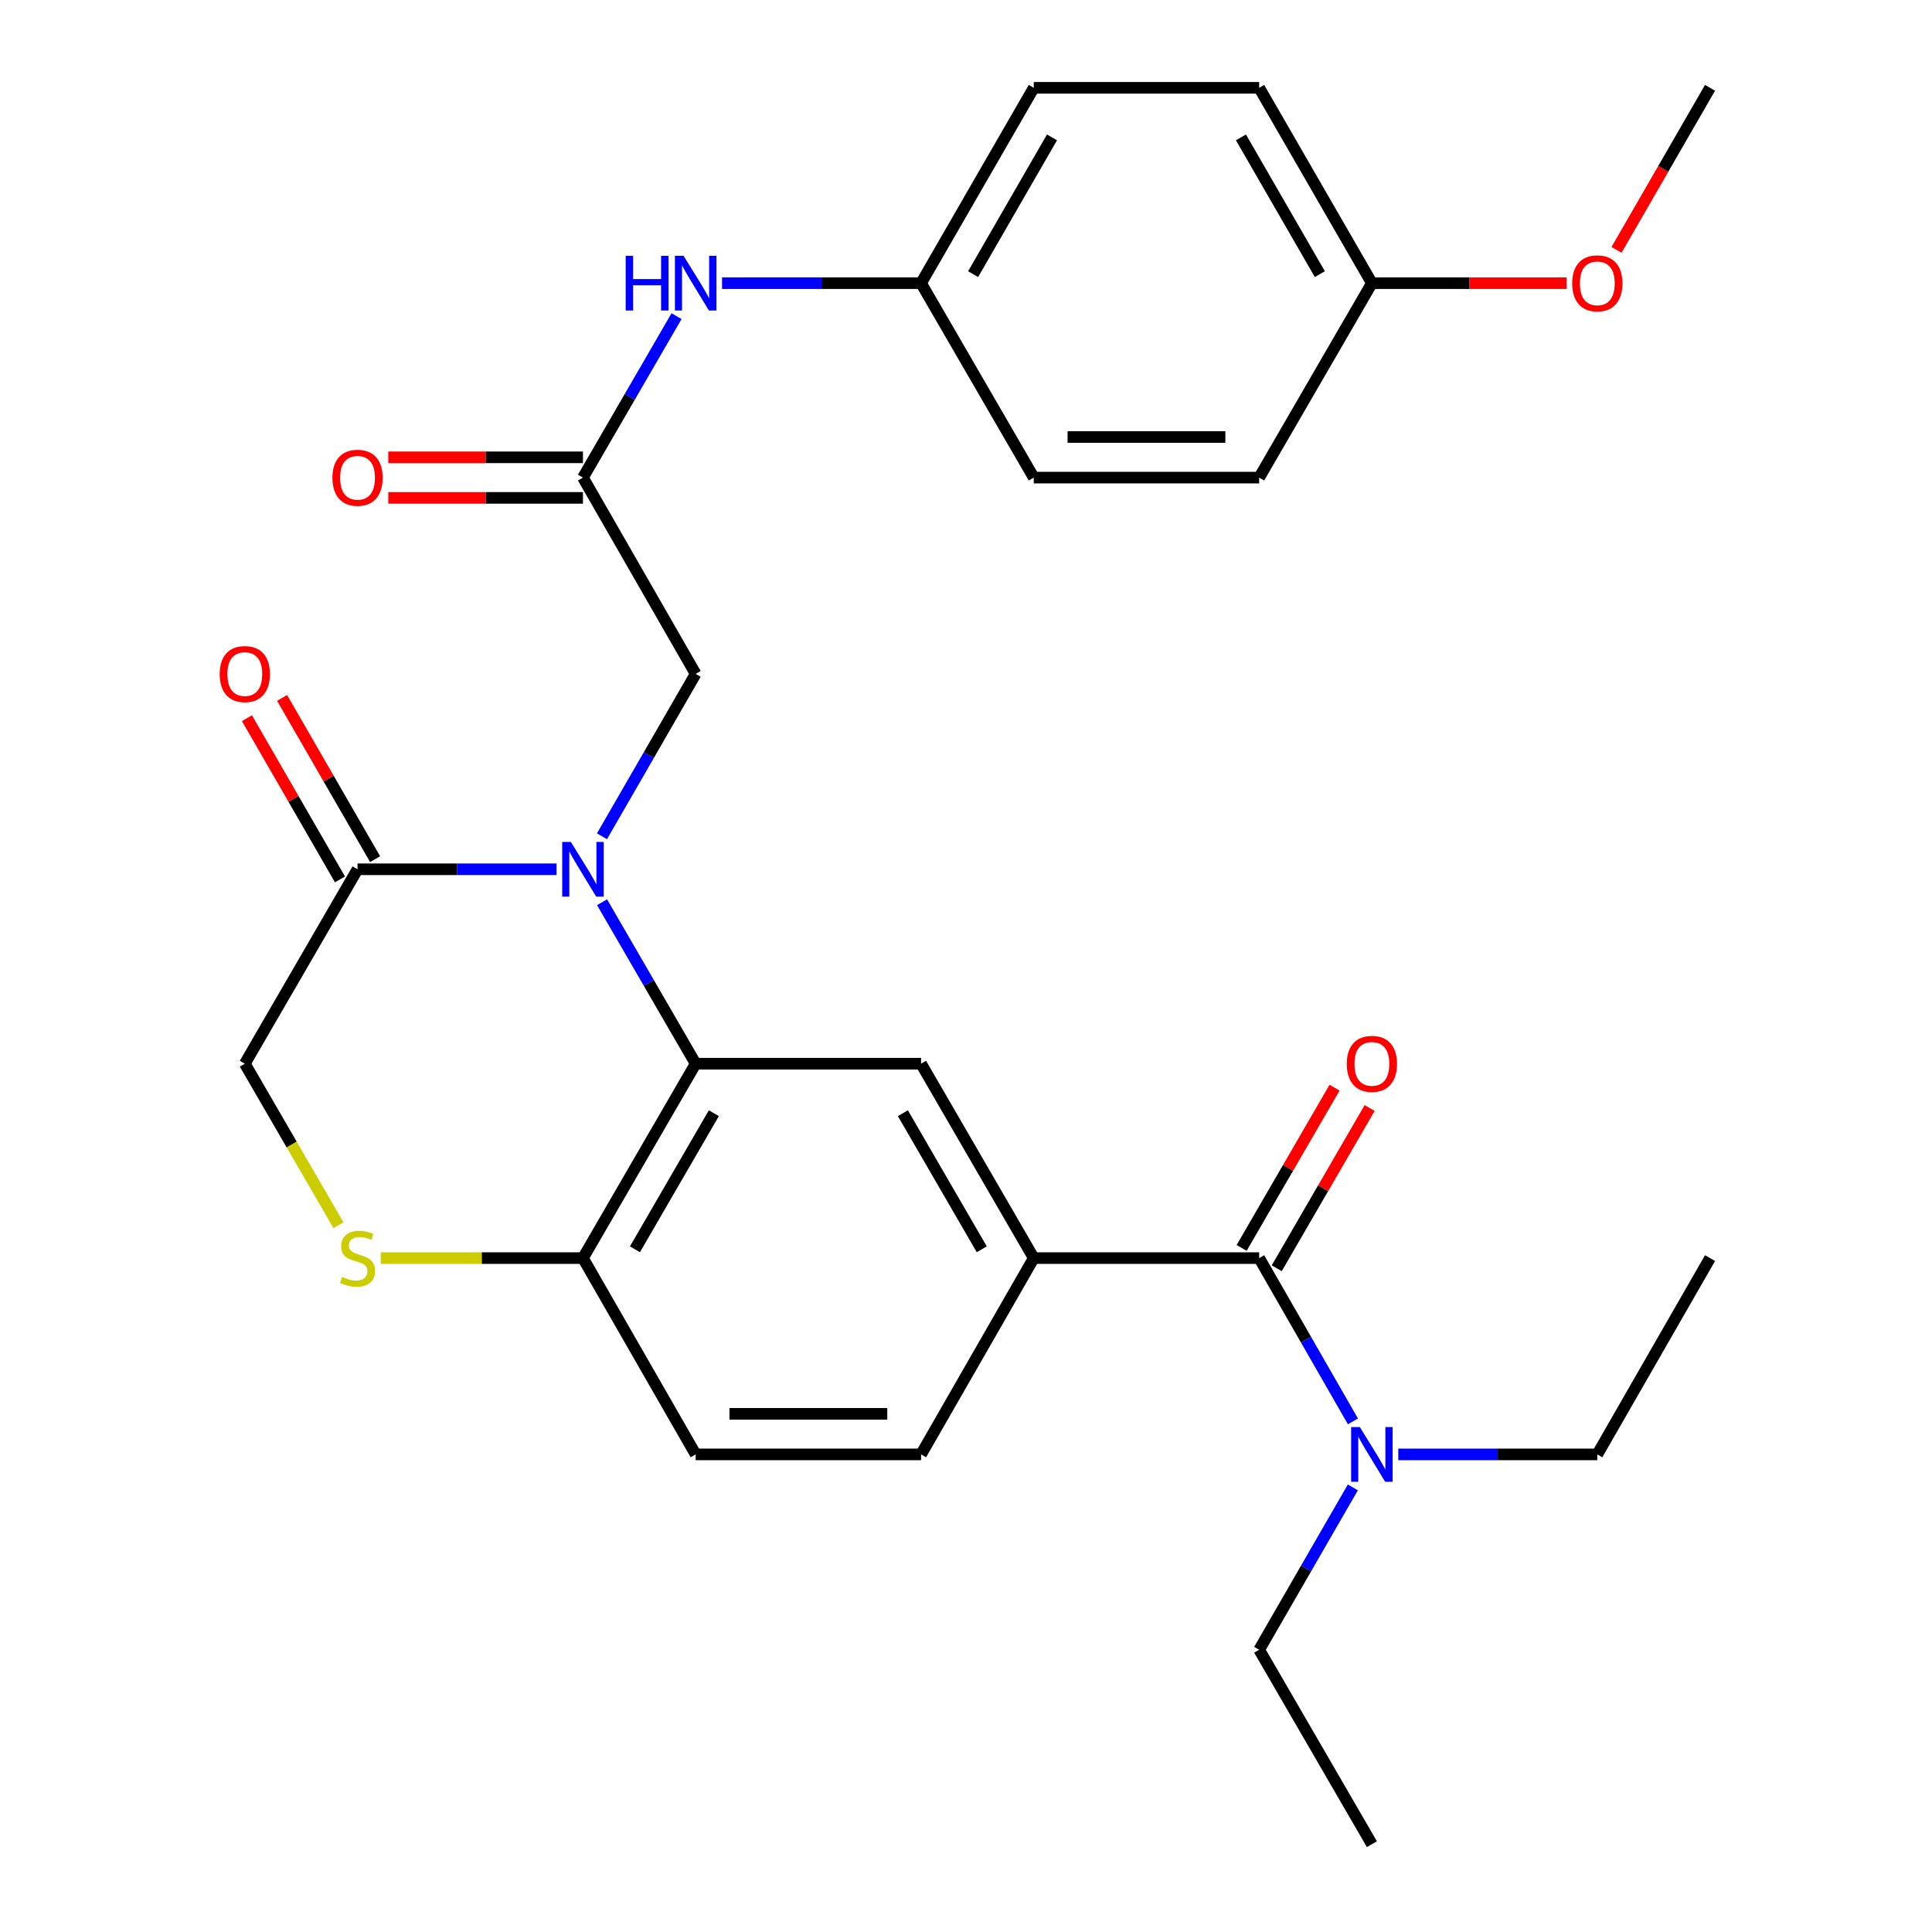 <?xml version='1.0' encoding='iso-8859-1'?>
<svg version='1.1' baseProfile='full'
              xmlns='http://www.w3.org/2000/svg'
                      xmlns:rdkit='http://www.rdkit.org/xml'
                      xmlns:xlink='http://www.w3.org/1999/xlink'
                  xml:space='preserve'
width='1000px' height='1000px' viewBox='0 0 1000 1000'>
<!-- END OF HEADER -->
<rect style='opacity:1.0;fill:#FFFFFF;stroke:none' width='1000' height='1000' x='0' y='0'> </rect>
<path class='bond-0' d='M 311.628,467.001 L 335.849,508.785' style='fill:none;fill-rule:evenodd;stroke:#0000FF;stroke-width:6px;stroke-linecap:butt;stroke-linejoin:miter;stroke-opacity:1' />
<path class='bond-0' d='M 335.849,508.785 L 360.071,550.569' style='fill:none;fill-rule:evenodd;stroke:#000000;stroke-width:6px;stroke-linecap:butt;stroke-linejoin:miter;stroke-opacity:1' />
<path class='bond-1' d='M 288.077,449.933 L 236.567,449.933' style='fill:none;fill-rule:evenodd;stroke:#0000FF;stroke-width:6px;stroke-linecap:butt;stroke-linejoin:miter;stroke-opacity:1' />
<path class='bond-1' d='M 236.567,449.933 L 185.058,449.933' style='fill:none;fill-rule:evenodd;stroke:#000000;stroke-width:6px;stroke-linecap:butt;stroke-linejoin:miter;stroke-opacity:1' />
<path class='bond-8' d='M 311.586,432.854 L 335.828,390.831' style='fill:none;fill-rule:evenodd;stroke:#0000FF;stroke-width:6px;stroke-linecap:butt;stroke-linejoin:miter;stroke-opacity:1' />
<path class='bond-8' d='M 335.828,390.831 L 360.071,348.808' style='fill:none;fill-rule:evenodd;stroke:#000000;stroke-width:6px;stroke-linecap:butt;stroke-linejoin:miter;stroke-opacity:1' />
<path class='bond-4' d='M 360.071,550.569 L 476.746,550.569' style='fill:none;fill-rule:evenodd;stroke:#000000;stroke-width:6px;stroke-linecap:butt;stroke-linejoin:miter;stroke-opacity:1' />
<path class='bond-7' d='M 360.071,550.569 L 301.733,651.192' style='fill:none;fill-rule:evenodd;stroke:#000000;stroke-width:6px;stroke-linecap:butt;stroke-linejoin:miter;stroke-opacity:1' />
<path class='bond-7' d='M 369.486,576.194 L 328.649,646.63' style='fill:none;fill-rule:evenodd;stroke:#000000;stroke-width:6px;stroke-linecap:butt;stroke-linejoin:miter;stroke-opacity:1' />
<path class='bond-9' d='M 185.058,449.933 L 126.709,550.569' style='fill:none;fill-rule:evenodd;stroke:#000000;stroke-width:6px;stroke-linecap:butt;stroke-linejoin:miter;stroke-opacity:1' />
<path class='bond-13' d='M 194.152,444.686 L 170.077,402.963' style='fill:none;fill-rule:evenodd;stroke:#000000;stroke-width:6px;stroke-linecap:butt;stroke-linejoin:miter;stroke-opacity:1' />
<path class='bond-13' d='M 170.077,402.963 L 146.003,361.239' style='fill:none;fill-rule:evenodd;stroke:#FF0000;stroke-width:6px;stroke-linecap:butt;stroke-linejoin:miter;stroke-opacity:1' />
<path class='bond-13' d='M 175.965,455.18 L 151.89,413.457' style='fill:none;fill-rule:evenodd;stroke:#000000;stroke-width:6px;stroke-linecap:butt;stroke-linejoin:miter;stroke-opacity:1' />
<path class='bond-13' d='M 151.89,413.457 L 127.816,371.733' style='fill:none;fill-rule:evenodd;stroke:#FF0000;stroke-width:6px;stroke-linecap:butt;stroke-linejoin:miter;stroke-opacity:1' />
<path class='bond-2' d='M 651.747,651.192 L 535.072,651.192' style='fill:none;fill-rule:evenodd;stroke:#000000;stroke-width:6px;stroke-linecap:butt;stroke-linejoin:miter;stroke-opacity:1' />
<path class='bond-10' d='M 651.747,651.192 L 676.01,693.45' style='fill:none;fill-rule:evenodd;stroke:#000000;stroke-width:6px;stroke-linecap:butt;stroke-linejoin:miter;stroke-opacity:1' />
<path class='bond-10' d='M 676.01,693.45 L 700.273,735.707' style='fill:none;fill-rule:evenodd;stroke:#0000FF;stroke-width:6px;stroke-linecap:butt;stroke-linejoin:miter;stroke-opacity:1' />
<path class='bond-12' d='M 660.83,656.458 L 684.877,614.98' style='fill:none;fill-rule:evenodd;stroke:#000000;stroke-width:6px;stroke-linecap:butt;stroke-linejoin:miter;stroke-opacity:1' />
<path class='bond-12' d='M 684.877,614.98 L 708.924,573.502' style='fill:none;fill-rule:evenodd;stroke:#FF0000;stroke-width:6px;stroke-linecap:butt;stroke-linejoin:miter;stroke-opacity:1' />
<path class='bond-12' d='M 642.665,645.927 L 666.712,604.449' style='fill:none;fill-rule:evenodd;stroke:#000000;stroke-width:6px;stroke-linecap:butt;stroke-linejoin:miter;stroke-opacity:1' />
<path class='bond-12' d='M 666.712,604.449 L 690.759,562.971' style='fill:none;fill-rule:evenodd;stroke:#FF0000;stroke-width:6px;stroke-linecap:butt;stroke-linejoin:miter;stroke-opacity:1' />
<path class='bond-3' d='M 535.072,651.192 L 476.746,550.569' style='fill:none;fill-rule:evenodd;stroke:#000000;stroke-width:6px;stroke-linecap:butt;stroke-linejoin:miter;stroke-opacity:1' />
<path class='bond-3' d='M 508.157,646.629 L 467.329,576.192' style='fill:none;fill-rule:evenodd;stroke:#000000;stroke-width:6px;stroke-linecap:butt;stroke-linejoin:miter;stroke-opacity:1' />
<path class='bond-30' d='M 535.072,651.192 L 476.746,752.796' style='fill:none;fill-rule:evenodd;stroke:#000000;stroke-width:6px;stroke-linecap:butt;stroke-linejoin:miter;stroke-opacity:1' />
<path class='bond-5' d='M 175.184,634.164 L 150.947,592.367' style='fill:none;fill-rule:evenodd;stroke:#CCCC00;stroke-width:6px;stroke-linecap:butt;stroke-linejoin:miter;stroke-opacity:1' />
<path class='bond-5' d='M 150.947,592.367 L 126.709,550.569' style='fill:none;fill-rule:evenodd;stroke:#000000;stroke-width:6px;stroke-linecap:butt;stroke-linejoin:miter;stroke-opacity:1' />
<path class='bond-29' d='M 197.055,651.192 L 249.394,651.192' style='fill:none;fill-rule:evenodd;stroke:#CCCC00;stroke-width:6px;stroke-linecap:butt;stroke-linejoin:miter;stroke-opacity:1' />
<path class='bond-29' d='M 249.394,651.192 L 301.733,651.192' style='fill:none;fill-rule:evenodd;stroke:#000000;stroke-width:6px;stroke-linecap:butt;stroke-linejoin:miter;stroke-opacity:1' />
<path class='bond-6' d='M 301.733,247.204 L 360.071,348.808' style='fill:none;fill-rule:evenodd;stroke:#000000;stroke-width:6px;stroke-linecap:butt;stroke-linejoin:miter;stroke-opacity:1' />
<path class='bond-11' d='M 301.733,247.204 L 325.955,205.42' style='fill:none;fill-rule:evenodd;stroke:#000000;stroke-width:6px;stroke-linecap:butt;stroke-linejoin:miter;stroke-opacity:1' />
<path class='bond-11' d='M 325.955,205.42 L 350.177,163.636' style='fill:none;fill-rule:evenodd;stroke:#0000FF;stroke-width:6px;stroke-linecap:butt;stroke-linejoin:miter;stroke-opacity:1' />
<path class='bond-15' d='M 301.733,236.705 L 251.354,236.705' style='fill:none;fill-rule:evenodd;stroke:#000000;stroke-width:6px;stroke-linecap:butt;stroke-linejoin:miter;stroke-opacity:1' />
<path class='bond-15' d='M 251.354,236.705 L 200.975,236.705' style='fill:none;fill-rule:evenodd;stroke:#FF0000;stroke-width:6px;stroke-linecap:butt;stroke-linejoin:miter;stroke-opacity:1' />
<path class='bond-15' d='M 301.733,257.703 L 251.354,257.703' style='fill:none;fill-rule:evenodd;stroke:#000000;stroke-width:6px;stroke-linecap:butt;stroke-linejoin:miter;stroke-opacity:1' />
<path class='bond-15' d='M 251.354,257.703 L 200.975,257.703' style='fill:none;fill-rule:evenodd;stroke:#FF0000;stroke-width:6px;stroke-linecap:butt;stroke-linejoin:miter;stroke-opacity:1' />
<path class='bond-16' d='M 301.733,651.192 L 360.071,752.796' style='fill:none;fill-rule:evenodd;stroke:#000000;stroke-width:6px;stroke-linecap:butt;stroke-linejoin:miter;stroke-opacity:1' />
<path class='bond-24' d='M 723.742,752.796 L 775.251,752.796' style='fill:none;fill-rule:evenodd;stroke:#0000FF;stroke-width:6px;stroke-linecap:butt;stroke-linejoin:miter;stroke-opacity:1' />
<path class='bond-24' d='M 775.251,752.796 L 826.76,752.796' style='fill:none;fill-rule:evenodd;stroke:#000000;stroke-width:6px;stroke-linecap:butt;stroke-linejoin:miter;stroke-opacity:1' />
<path class='bond-25' d='M 700.231,769.875 L 675.989,811.892' style='fill:none;fill-rule:evenodd;stroke:#0000FF;stroke-width:6px;stroke-linecap:butt;stroke-linejoin:miter;stroke-opacity:1' />
<path class='bond-25' d='M 675.989,811.892 L 651.747,853.91' style='fill:none;fill-rule:evenodd;stroke:#000000;stroke-width:6px;stroke-linecap:butt;stroke-linejoin:miter;stroke-opacity:1' />
<path class='bond-17' d='M 373.728,146.568 L 425.237,146.568' style='fill:none;fill-rule:evenodd;stroke:#0000FF;stroke-width:6px;stroke-linecap:butt;stroke-linejoin:miter;stroke-opacity:1' />
<path class='bond-17' d='M 425.237,146.568 L 476.746,146.568' style='fill:none;fill-rule:evenodd;stroke:#000000;stroke-width:6px;stroke-linecap:butt;stroke-linejoin:miter;stroke-opacity:1' />
<path class='bond-14' d='M 476.746,752.796 L 360.071,752.796' style='fill:none;fill-rule:evenodd;stroke:#000000;stroke-width:6px;stroke-linecap:butt;stroke-linejoin:miter;stroke-opacity:1' />
<path class='bond-14' d='M 459.245,731.799 L 377.572,731.799' style='fill:none;fill-rule:evenodd;stroke:#000000;stroke-width:6px;stroke-linecap:butt;stroke-linejoin:miter;stroke-opacity:1' />
<path class='bond-19' d='M 476.746,146.568 L 535.072,247.204' style='fill:none;fill-rule:evenodd;stroke:#000000;stroke-width:6px;stroke-linecap:butt;stroke-linejoin:miter;stroke-opacity:1' />
<path class='bond-20' d='M 476.746,146.568 L 535.072,45.455' style='fill:none;fill-rule:evenodd;stroke:#000000;stroke-width:6px;stroke-linecap:butt;stroke-linejoin:miter;stroke-opacity:1' />
<path class='bond-20' d='M 503.683,141.893 L 544.511,71.113' style='fill:none;fill-rule:evenodd;stroke:#000000;stroke-width:6px;stroke-linecap:butt;stroke-linejoin:miter;stroke-opacity:1' />
<path class='bond-18' d='M 710.085,146.568 L 651.747,45.455' style='fill:none;fill-rule:evenodd;stroke:#000000;stroke-width:6px;stroke-linecap:butt;stroke-linejoin:miter;stroke-opacity:1' />
<path class='bond-18' d='M 683.147,141.894 L 642.31,71.115' style='fill:none;fill-rule:evenodd;stroke:#000000;stroke-width:6px;stroke-linecap:butt;stroke-linejoin:miter;stroke-opacity:1' />
<path class='bond-23' d='M 710.085,146.568 L 760.464,146.568' style='fill:none;fill-rule:evenodd;stroke:#000000;stroke-width:6px;stroke-linecap:butt;stroke-linejoin:miter;stroke-opacity:1' />
<path class='bond-23' d='M 760.464,146.568 L 810.843,146.568' style='fill:none;fill-rule:evenodd;stroke:#FF0000;stroke-width:6px;stroke-linecap:butt;stroke-linejoin:miter;stroke-opacity:1' />
<path class='bond-31' d='M 710.085,146.568 L 651.747,247.204' style='fill:none;fill-rule:evenodd;stroke:#000000;stroke-width:6px;stroke-linecap:butt;stroke-linejoin:miter;stroke-opacity:1' />
<path class='bond-22' d='M 535.072,247.204 L 651.747,247.204' style='fill:none;fill-rule:evenodd;stroke:#000000;stroke-width:6px;stroke-linecap:butt;stroke-linejoin:miter;stroke-opacity:1' />
<path class='bond-22' d='M 552.573,226.207 L 634.246,226.207' style='fill:none;fill-rule:evenodd;stroke:#000000;stroke-width:6px;stroke-linecap:butt;stroke-linejoin:miter;stroke-opacity:1' />
<path class='bond-21' d='M 535.072,45.455 L 651.747,45.455' style='fill:none;fill-rule:evenodd;stroke:#000000;stroke-width:6px;stroke-linecap:butt;stroke-linejoin:miter;stroke-opacity:1' />
<path class='bond-26' d='M 836.708,129.33 L 860.908,87.392' style='fill:none;fill-rule:evenodd;stroke:#FF0000;stroke-width:6px;stroke-linecap:butt;stroke-linejoin:miter;stroke-opacity:1' />
<path class='bond-26' d='M 860.908,87.392 L 885.109,45.455' style='fill:none;fill-rule:evenodd;stroke:#000000;stroke-width:6px;stroke-linecap:butt;stroke-linejoin:miter;stroke-opacity:1' />
<path class='bond-28' d='M 826.76,752.796 L 885.109,651.192' style='fill:none;fill-rule:evenodd;stroke:#000000;stroke-width:6px;stroke-linecap:butt;stroke-linejoin:miter;stroke-opacity:1' />
<path class='bond-27' d='M 651.747,853.91 L 710.085,954.545' style='fill:none;fill-rule:evenodd;stroke:#000000;stroke-width:6px;stroke-linecap:butt;stroke-linejoin:miter;stroke-opacity:1' />
<path  class='atom-0' d='M 295.473 435.773
L 304.753 450.773
Q 305.673 452.253, 307.153 454.933
Q 308.633 457.613, 308.713 457.773
L 308.713 435.773
L 312.473 435.773
L 312.473 464.093
L 308.593 464.093
L 298.633 447.693
Q 297.473 445.773, 296.233 443.573
Q 295.033 441.373, 294.673 440.693
L 294.673 464.093
L 290.993 464.093
L 290.993 435.773
L 295.473 435.773
' fill='#0000FF'/>
<path  class='atom-6' d='M 177.058 660.912
Q 177.378 661.032, 178.698 661.592
Q 180.018 662.152, 181.458 662.512
Q 182.938 662.832, 184.378 662.832
Q 187.058 662.832, 188.618 661.552
Q 190.178 660.232, 190.178 657.952
Q 190.178 656.392, 189.378 655.432
Q 188.618 654.472, 187.418 653.952
Q 186.218 653.432, 184.218 652.832
Q 181.698 652.072, 180.178 651.352
Q 178.698 650.632, 177.618 649.112
Q 176.578 647.592, 176.578 645.032
Q 176.578 641.472, 178.978 639.272
Q 181.418 637.072, 186.218 637.072
Q 189.498 637.072, 193.218 638.632
L 192.298 641.712
Q 188.898 640.312, 186.338 640.312
Q 183.578 640.312, 182.058 641.472
Q 180.538 642.592, 180.578 644.552
Q 180.578 646.072, 181.338 646.992
Q 182.138 647.912, 183.258 648.432
Q 184.418 648.952, 186.338 649.552
Q 188.898 650.352, 190.418 651.152
Q 191.938 651.952, 193.018 653.592
Q 194.138 655.192, 194.138 657.952
Q 194.138 661.872, 191.498 663.992
Q 188.898 666.072, 184.538 666.072
Q 182.018 666.072, 180.098 665.512
Q 178.218 664.992, 175.978 664.072
L 177.058 660.912
' fill='#CCCC00'/>
<path  class='atom-11' d='M 703.825 738.636
L 713.105 753.636
Q 714.025 755.116, 715.505 757.796
Q 716.985 760.476, 717.065 760.636
L 717.065 738.636
L 720.825 738.636
L 720.825 766.956
L 716.945 766.956
L 706.985 750.556
Q 705.825 748.636, 704.585 746.436
Q 703.385 744.236, 703.025 743.556
L 703.025 766.956
L 699.345 766.956
L 699.345 738.636
L 703.825 738.636
' fill='#0000FF'/>
<path  class='atom-12' d='M 323.851 132.408
L 327.691 132.408
L 327.691 144.448
L 342.171 144.448
L 342.171 132.408
L 346.011 132.408
L 346.011 160.728
L 342.171 160.728
L 342.171 147.648
L 327.691 147.648
L 327.691 160.728
L 323.851 160.728
L 323.851 132.408
' fill='#0000FF'/>
<path  class='atom-12' d='M 353.811 132.408
L 363.091 147.408
Q 364.011 148.888, 365.491 151.568
Q 366.971 154.248, 367.051 154.408
L 367.051 132.408
L 370.811 132.408
L 370.811 160.728
L 366.931 160.728
L 356.971 144.328
Q 355.811 142.408, 354.571 140.208
Q 353.371 138.008, 353.011 137.328
L 353.011 160.728
L 349.331 160.728
L 349.331 132.408
L 353.811 132.408
' fill='#0000FF'/>
<path  class='atom-13' d='M 697.085 550.649
Q 697.085 543.849, 700.445 540.049
Q 703.805 536.249, 710.085 536.249
Q 716.365 536.249, 719.725 540.049
Q 723.085 543.849, 723.085 550.649
Q 723.085 557.529, 719.685 561.449
Q 716.285 565.329, 710.085 565.329
Q 703.845 565.329, 700.445 561.449
Q 697.085 557.569, 697.085 550.649
M 710.085 562.129
Q 714.405 562.129, 716.725 559.249
Q 719.085 556.329, 719.085 550.649
Q 719.085 545.089, 716.725 542.289
Q 714.405 539.449, 710.085 539.449
Q 705.765 539.449, 703.405 542.249
Q 701.085 545.049, 701.085 550.649
Q 701.085 556.369, 703.405 559.249
Q 705.765 562.129, 710.085 562.129
' fill='#FF0000'/>
<path  class='atom-14' d='M 113.709 348.888
Q 113.709 342.088, 117.069 338.288
Q 120.429 334.488, 126.709 334.488
Q 132.989 334.488, 136.349 338.288
Q 139.709 342.088, 139.709 348.888
Q 139.709 355.768, 136.309 359.688
Q 132.909 363.568, 126.709 363.568
Q 120.469 363.568, 117.069 359.688
Q 113.709 355.808, 113.709 348.888
M 126.709 360.368
Q 131.029 360.368, 133.349 357.488
Q 135.709 354.568, 135.709 348.888
Q 135.709 343.328, 133.349 340.528
Q 131.029 337.688, 126.709 337.688
Q 122.389 337.688, 120.029 340.488
Q 117.709 343.288, 117.709 348.888
Q 117.709 354.608, 120.029 357.488
Q 122.389 360.368, 126.709 360.368
' fill='#FF0000'/>
<path  class='atom-16' d='M 172.058 247.284
Q 172.058 240.484, 175.418 236.684
Q 178.778 232.884, 185.058 232.884
Q 191.338 232.884, 194.698 236.684
Q 198.058 240.484, 198.058 247.284
Q 198.058 254.164, 194.658 258.084
Q 191.258 261.964, 185.058 261.964
Q 178.818 261.964, 175.418 258.084
Q 172.058 254.204, 172.058 247.284
M 185.058 258.764
Q 189.378 258.764, 191.698 255.884
Q 194.058 252.964, 194.058 247.284
Q 194.058 241.724, 191.698 238.924
Q 189.378 236.084, 185.058 236.084
Q 180.738 236.084, 178.378 238.884
Q 176.058 241.684, 176.058 247.284
Q 176.058 253.004, 178.378 255.884
Q 180.738 258.764, 185.058 258.764
' fill='#FF0000'/>
<path  class='atom-24' d='M 813.76 146.648
Q 813.76 139.848, 817.12 136.048
Q 820.48 132.248, 826.76 132.248
Q 833.04 132.248, 836.4 136.048
Q 839.76 139.848, 839.76 146.648
Q 839.76 153.528, 836.36 157.448
Q 832.96 161.328, 826.76 161.328
Q 820.52 161.328, 817.12 157.448
Q 813.76 153.568, 813.76 146.648
M 826.76 158.128
Q 831.08 158.128, 833.4 155.248
Q 835.76 152.328, 835.76 146.648
Q 835.76 141.088, 833.4 138.288
Q 831.08 135.448, 826.76 135.448
Q 822.44 135.448, 820.08 138.248
Q 817.76 141.048, 817.76 146.648
Q 817.76 152.368, 820.08 155.248
Q 822.44 158.128, 826.76 158.128
' fill='#FF0000'/>
</svg>

